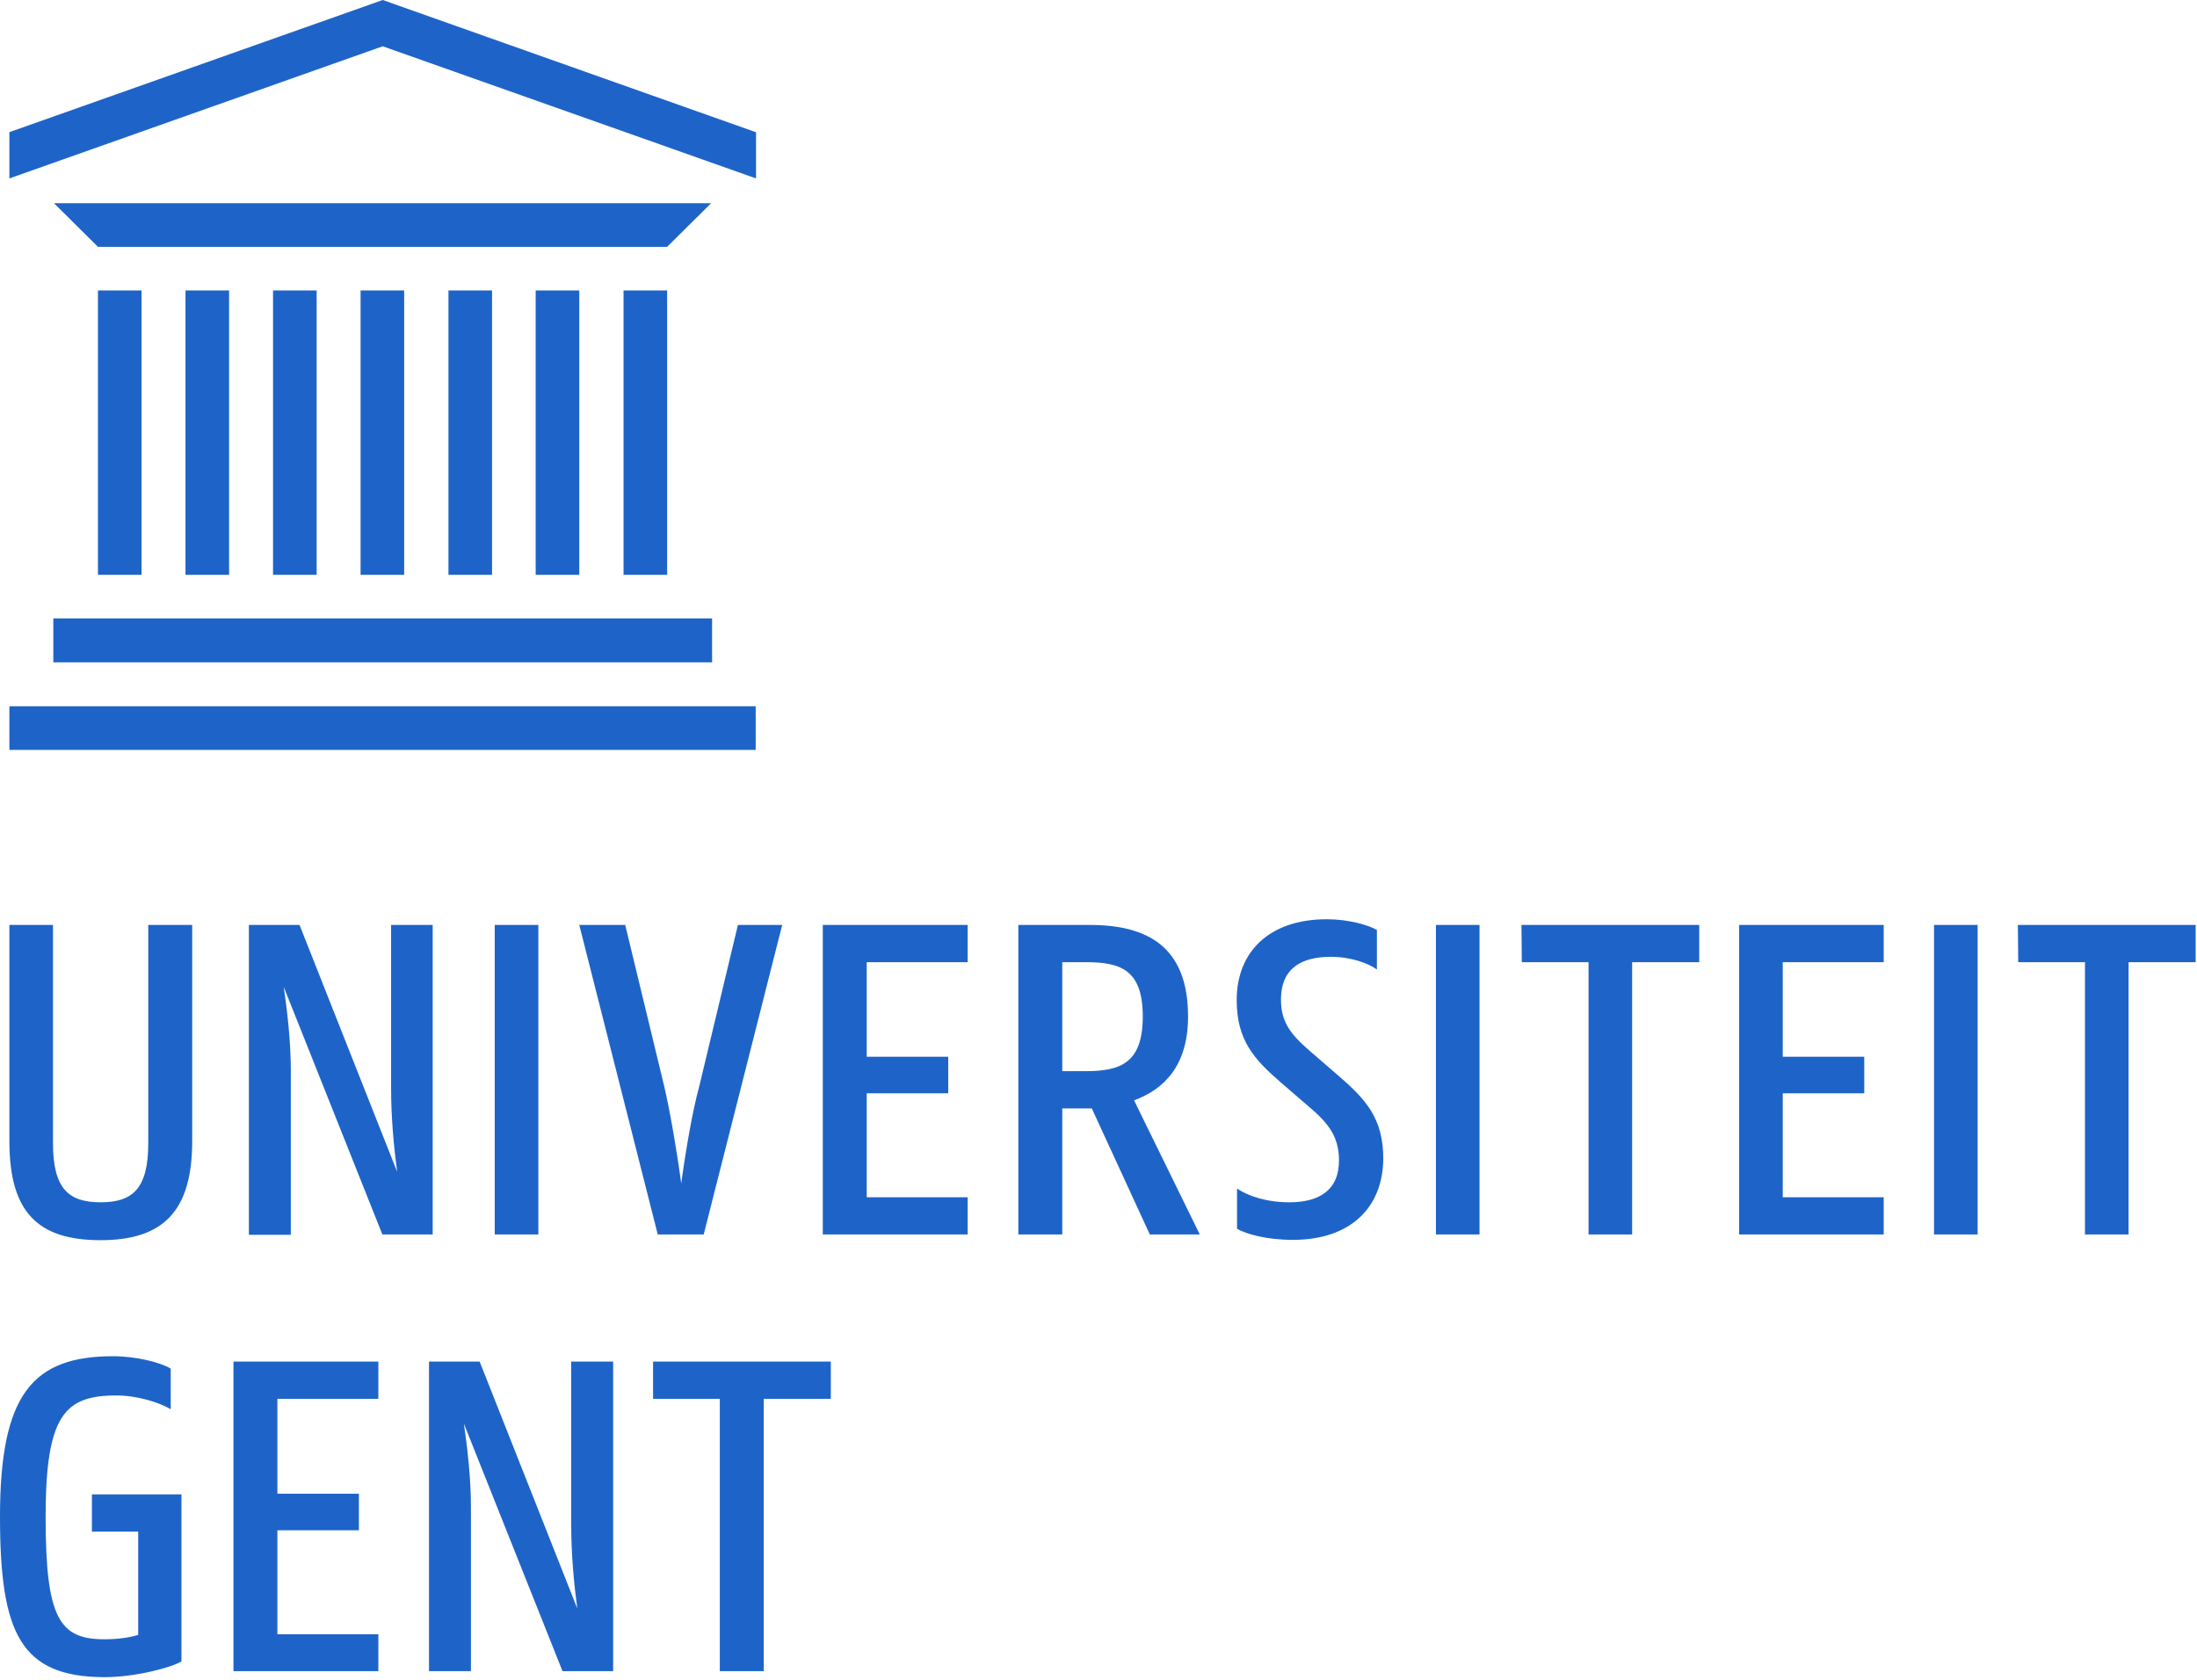 <?xml version="1.0" encoding="UTF-8"?>
<svg width="655px" height="501px" viewBox="0 0 655 501" version="1.1" xmlns="http://www.w3.org/2000/svg" xmlns:xlink="http://www.w3.org/1999/xlink">
    <title>Untitled 8</title>
    <g id="Page-1" stroke="none" stroke-width="1" fill="none" fill-rule="evenodd">
        <g id="universiteit-gent-vector-logo" fill="#1E64C8" fill-rule="nonzero">
            <path d="M107.5,171.4 L120.5,171.4 L120.5,86.6 L107.5,86.6 L107.5,171.4 Z M81.4,171.4 L94.4,171.4 L94.4,86.6 L81.4,86.6 L81.4,171.4 Z M55.3,171.4 L68.3,171.4 L68.3,86.6 L55.3,86.6 L55.3,171.4 Z M29.2,171.4 L42.2,171.4 L42.2,86.6 L29.2,86.6 L29.2,171.4 L29.2,171.4 Z M133.7,171.4 L146.7,171.4 L146.7,86.6 L133.7,86.6 L133.7,171.4 Z M159.7,171.4 L172.7,171.4 L172.7,86.6 L159.7,86.6 L159.7,171.4 Z M185.9,171.4 L198.9,171.4 L198.9,86.6 L185.9,86.6 L185.9,171.4 Z M15.9,197.5 L212.3,197.5 L212.3,184.4 L15.9,184.4 L15.9,197.5 Z M198.9,73.6 L29.2,73.6 L16.1,60.6 L212,60.6 L198.9,73.6 Z M2.8,223.6 L225.3,223.6 L225.3,210.6 L2.8,210.6 L2.8,223.6 Z M225.3,39.4 L114.1,-2.84217094e-14 L2.8,39.4 L2.8,53.2 L114.1,13.8 L225.4,53.2 L225.4,39.4 L225.3,39.4 Z M396.8,285.3 C402.6,285.3 408,287.2 410.5,289.1 L410.5,277.3 C408,275.8 401.9,274.1 395.6,274.1 C378.3,274.1 368.7,283.9 368.7,298.2 C368.7,310.1 373.8,315.8 381.9,322.8 L389.3,329.2 C395.4,334.3 399.2,338.3 399.2,346 C399.2,354.9 393.3,358.5 384.4,358.5 C377.6,358.5 372,356.6 368.8,354.4 L368.8,366.4 C371.6,368 377.6,369.7 385.5,369.7 C402.8,369.7 412.3,359.9 412.4,345.5 C412.4,333.6 407.3,327.9 399.2,320.9 L391.8,314.5 C385.6,309.2 381.8,305.5 381.9,297.8 C382,288.8 387.9,285.3 396.8,285.3 M2.8,340.3 L2.8,275.8 L15.8,275.8 L15.8,340.9 C15.8,354.5 20.5,358.5 30,358.5 C39.5,358.5 44.2,354.5 44.2,340.9 L44.2,275.8 L57.3,275.8 L57.3,340.3 C57.3,361.3 48.5,369.8 30,369.8 C11.3,369.8 2.8,361.5 2.8,340.3 M74.2,275.8 L89.3,275.8 L118.4,349.4 C117.4,341.9 116.6,333.1 116.6,324.8 L116.6,275.8 L129,275.8 L129,368.1 L114,368.1 L84.6,294.3 C85.7,301.9 86.7,310.8 86.7,319.2 L86.7,368.2 L74.2,368.2 L74.2,275.8 Z M147.5,368.1 L160.5,368.1 L160.5,275.8 L147.5,275.8 L147.5,368.1 Z M172.7,275.8 L186.4,275.8 L198,323.8 C199.7,331 201.8,343.2 203.1,352.9 C204.4,343.2 206.5,331 208.5,323.8 L220,275.8 L233.2,275.8 L209.8,368.1 L196.1,368.1 L172.7,275.8 Z M245.3,275.8 L288.5,275.8 L288.5,286.9 L258.4,286.9 L258.4,315.1 L282.7,315.1 L282.7,326 L258.4,326 L258.4,357 L288.5,357 L288.5,368.1 L245.3,368.1 L245.3,275.8 Z M316.7,286.9 L316.7,319.4 L323.6,319.4 C333.8,319.4 340.7,317.2 340.7,303.1 C340.7,289 333.9,286.9 323.6,286.9 L316.7,286.9 Z M303.6,275.8 L324.9,275.8 C342,275.8 354.2,282.2 354.2,303.1 C354.2,317.7 347.1,324.8 338.1,328.1 L357.7,368.1 L342.8,368.1 L325.5,330.5 L316.7,330.5 L316.7,368.1 L303.6,368.1 L303.6,275.8 M428.1,368.1 L441.1,368.1 L441.1,275.8 L428.1,275.8 L428.1,368.1 Z M453.6,275.8 L506.6,275.8 L506.6,286.9 L486.6,286.9 L486.6,368.1 L473.6,368.1 L473.6,286.9 L453.7,286.9 L453.6,275.8 Z M518.5,275.8 L561.6,275.8 L561.6,286.9 L531.5,286.9 L531.5,315.1 L555.8,315.1 L555.8,326 L531.5,326 L531.5,357 L561.6,357 L561.6,368.1 L518.5,368.1 L518.5,275.8 Z M576.6,368.1 L589.6,368.1 L589.6,275.8 L576.6,275.8 L576.6,368.1 Z M601.6,275.8 L654.6,275.8 L654.6,286.9 L634.6,286.9 L634.6,368.1 L621.6,368.1 L621.6,286.9 L601.7,286.9 L601.6,275.8 Z M0,452.2 C0,415.8 9.7,404.4 33.7,404.4 C40.5,404.4 47.8,406.2 50.9,408.1 L50.9,420.2 C47.5,418.2 41,416.1 34.7,416.1 C19.4,416.1 13.6,421.8 13.6,452.3 C13.6,482.5 17.7,488.8 31.1,488.8 C35.2,488.8 38.6,488.3 41.2,487.5 L41.2,456.7 L27.4,456.7 L27.4,445.6 L54.1,445.6 L54.1,495.4 C51.4,497.1 40.6,500.1 31.1,500.1 C6.1,500 0,487 0,452.2 M69.6,406 L112.8,406 L112.8,417.1 L82.7,417.1 L82.7,445.4 L107,445.4 L107,456.3 L82.7,456.3 L82.7,487.3 L112.8,487.3 L112.8,498.3 L69.6,498.3 L69.6,406 Z M127.9,406 L143,406 L172.1,479.6 C171.1,472.1 170.3,463.3 170.3,455 L170.3,406 L182.8,406 L182.8,498.3 L167.7,498.3 L138.3,424.5 C139.4,432 140.4,441 140.4,449.3 L140.4,498.3 L127.9,498.3 L127.9,406 Z M194.7,406 L247.7,406 L247.7,417.1 L227.7,417.1 L227.7,498.3 L214.6,498.3 L214.6,417.1 L194.7,417.1 L194.7,406 Z" id="Shape"></path>
        </g>
    </g>
</svg>